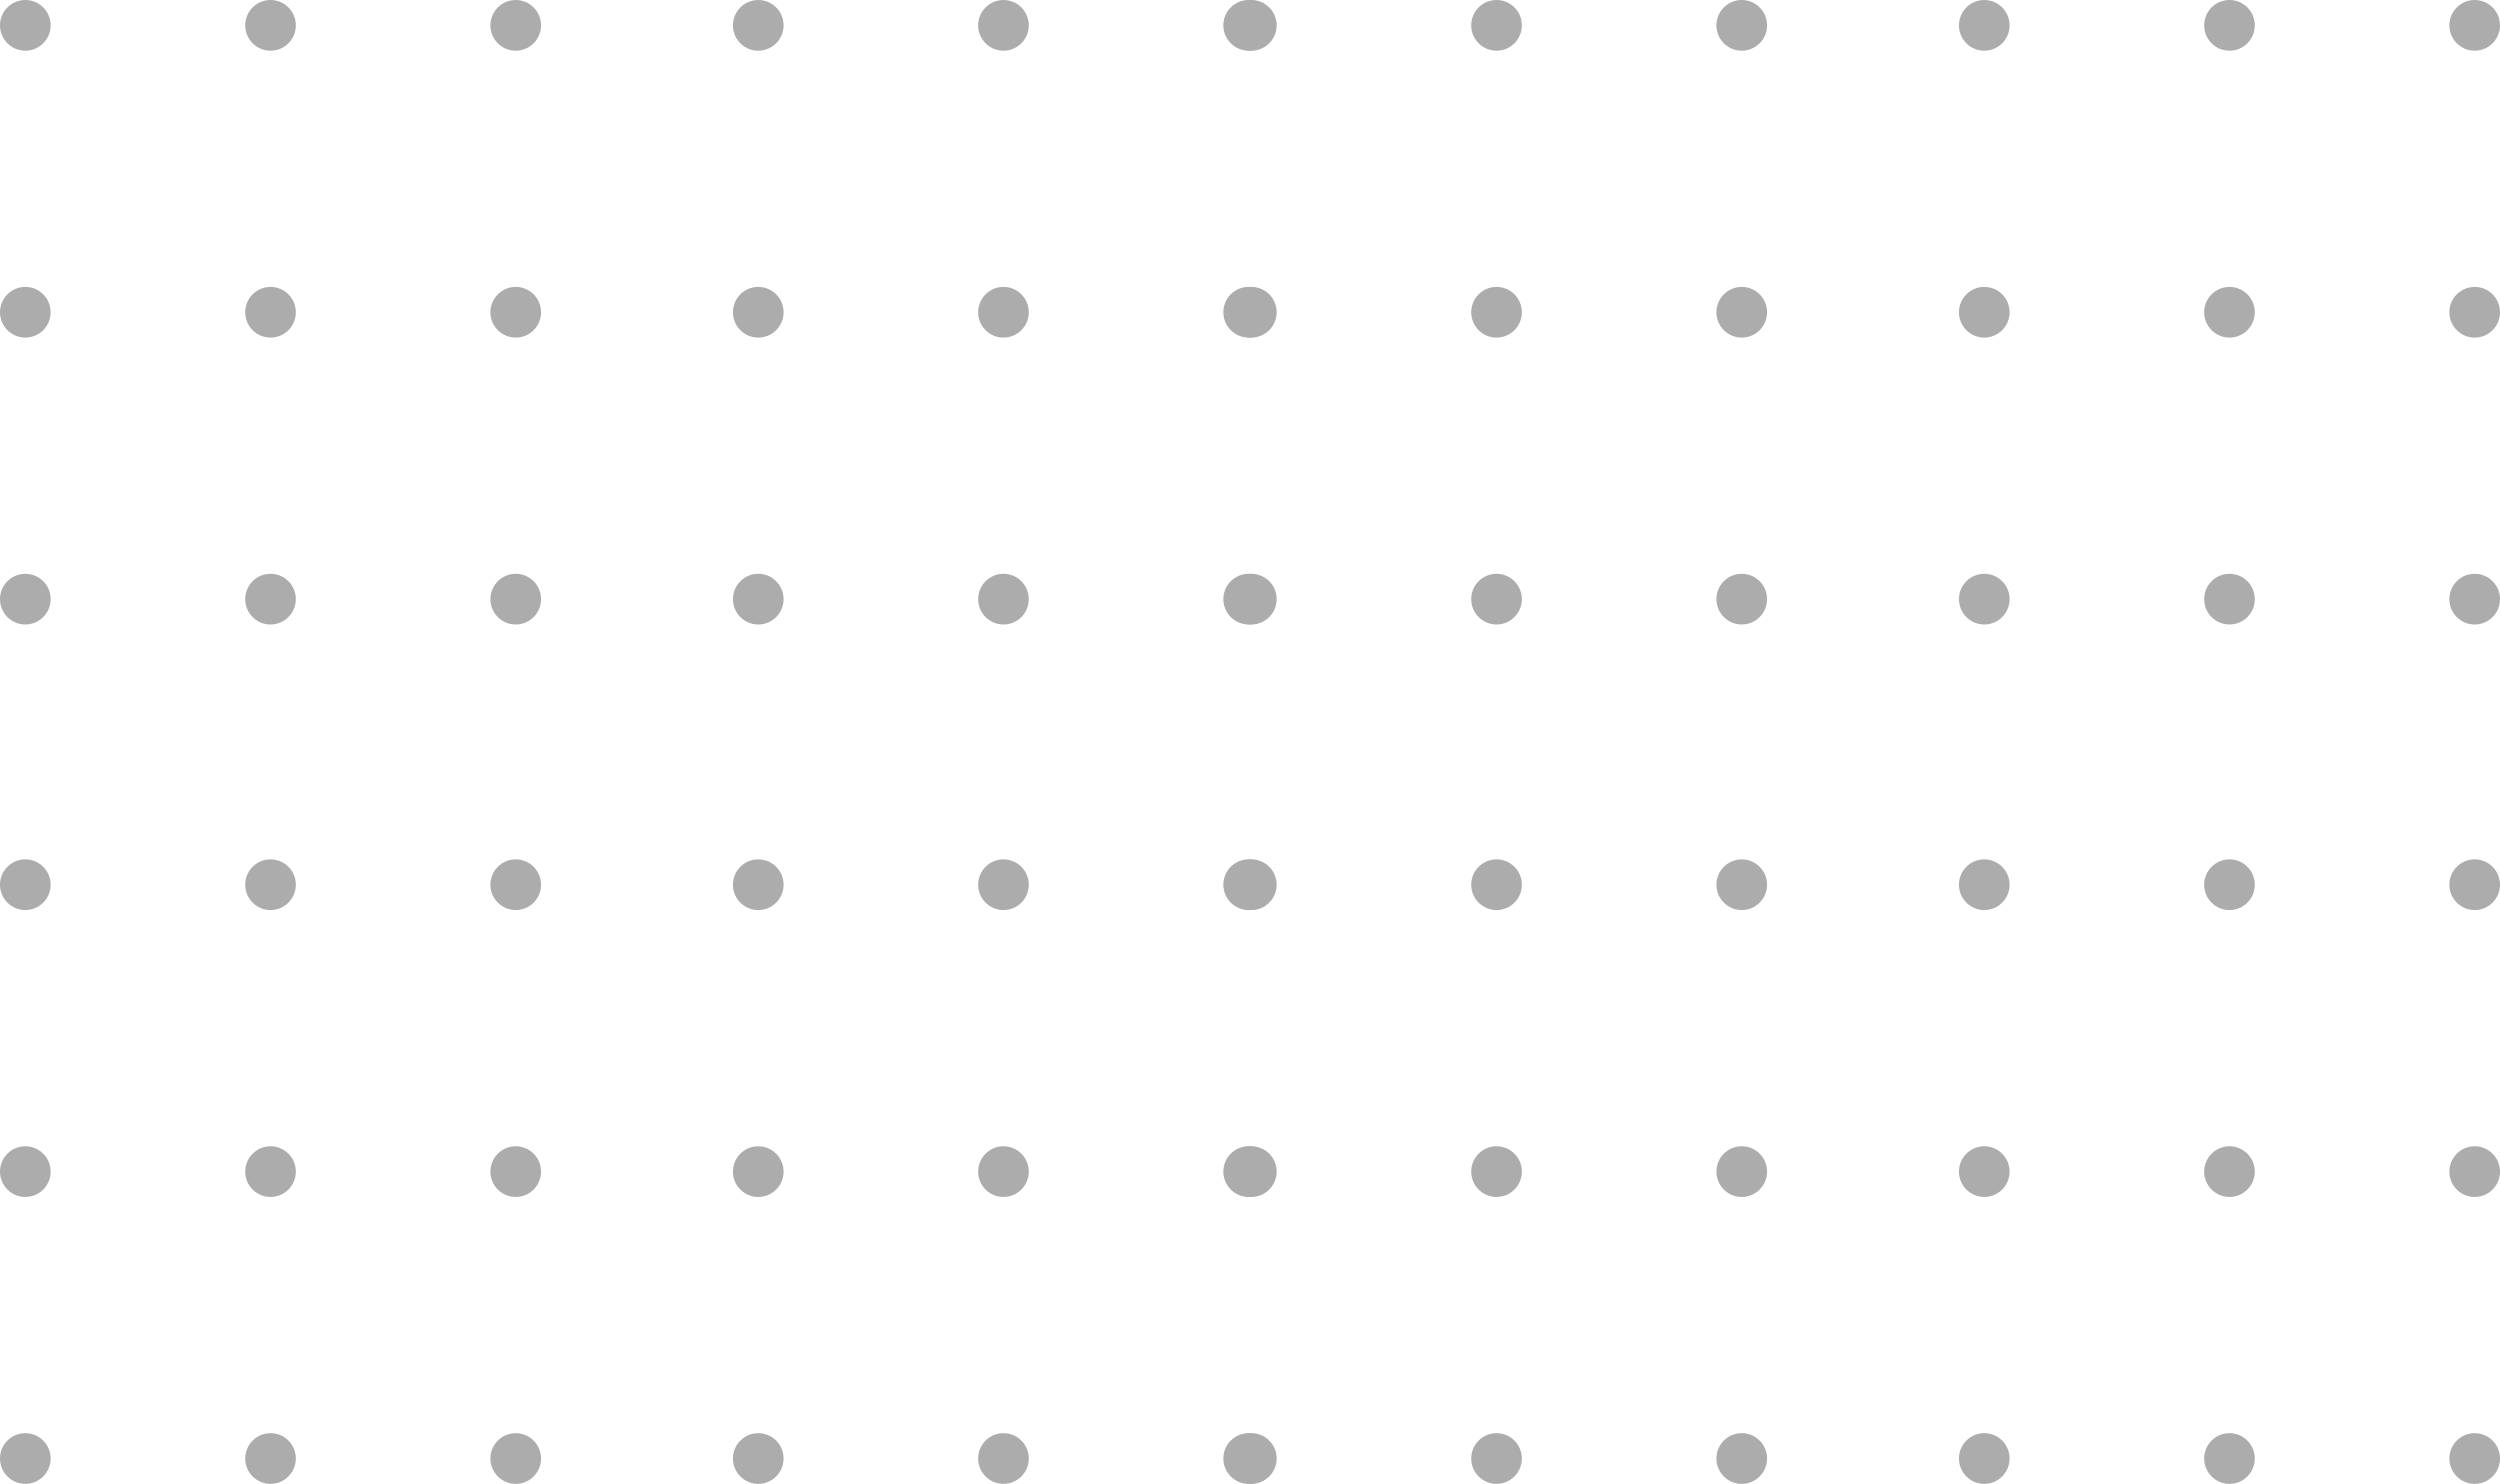 <svg xmlns="http://www.w3.org/2000/svg" width="155" height="92" viewBox="0 0 155 92" fill="none"><path d="M47.012 92C47.879 92 48.582 91.296 48.582 90.428C48.582 89.56 47.879 88.856 47.012 88.856C46.145 88.856 45.442 89.56 45.442 90.428C45.442 91.296 46.145 92 47.012 92Z" fill="#ACACAC"></path><path d="M47.012 74.212C47.879 74.212 48.582 73.508 48.582 72.64C48.582 71.772 47.879 71.068 47.012 71.068C46.145 71.068 45.442 71.772 45.442 72.64C45.442 73.508 46.145 74.212 47.012 74.212Z" fill="#ACACAC"></path><path d="M47.012 56.424C47.879 56.424 48.582 55.72 48.582 54.852C48.582 53.984 47.879 53.28 47.012 53.28C46.145 53.28 45.442 53.984 45.442 54.852C45.442 55.72 46.145 56.424 47.012 56.424Z" fill="#ACACAC"></path><path d="M47.012 38.719C47.879 38.719 48.582 38.015 48.582 37.147C48.582 36.279 47.879 35.575 47.012 35.575C46.145 35.575 45.442 36.279 45.442 37.147C45.442 38.015 46.145 38.719 47.012 38.719Z" fill="#ACACAC"></path><path d="M62.215 92C63.082 92 63.785 91.296 63.785 90.428C63.785 89.56 63.082 88.856 62.215 88.856C61.348 88.856 60.645 89.56 60.645 90.428C60.645 91.296 61.348 92 62.215 92Z" fill="#ACACAC"></path><path d="M62.215 74.212C63.082 74.212 63.785 73.508 63.785 72.64C63.785 71.772 63.082 71.068 62.215 71.068C61.348 71.068 60.645 71.772 60.645 72.64C60.645 73.508 61.348 74.212 62.215 74.212Z" fill="#ACACAC"></path><path d="M62.215 56.424C63.082 56.424 63.785 55.72 63.785 54.852C63.785 53.984 63.082 53.28 62.215 53.28C61.348 53.28 60.645 53.984 60.645 54.852C60.645 55.72 61.348 56.424 62.215 56.424Z" fill="#ACACAC"></path><path d="M62.215 38.719C63.082 38.719 63.785 38.015 63.785 37.147C63.785 36.279 63.082 35.575 62.215 35.575C61.348 35.575 60.645 36.279 60.645 37.147C60.645 38.015 61.348 38.719 62.215 38.719Z" fill="#ACACAC"></path><path d="M77.417 92C78.284 92 78.987 91.296 78.987 90.428C78.987 89.56 78.284 88.856 77.417 88.856C76.55 88.856 75.847 89.56 75.847 90.428C75.847 91.296 76.55 92 77.417 92Z" fill="#ACACAC"></path><path d="M77.417 74.212C78.284 74.212 78.987 73.508 78.987 72.64C78.987 71.772 78.284 71.068 77.417 71.068C76.55 71.068 75.847 71.772 75.847 72.64C75.847 73.508 76.55 74.212 77.417 74.212Z" fill="#ACACAC"></path><path d="M77.417 56.424C78.284 56.424 78.987 55.72 78.987 54.852C78.987 53.984 78.284 53.28 77.417 53.28C76.55 53.28 75.847 53.984 75.847 54.852C75.847 55.72 76.55 56.424 77.417 56.424Z" fill="#ACACAC"></path><path d="M77.417 38.719C78.284 38.719 78.987 38.015 78.987 37.147C78.987 36.279 78.284 35.575 77.417 35.575C76.55 35.575 75.847 36.279 75.847 37.147C75.847 38.015 76.55 38.719 77.417 38.719Z" fill="#ACACAC"></path><path d="M47.012 20.931C47.879 20.931 48.582 20.228 48.582 19.36C48.582 18.491 47.879 17.788 47.012 17.788C46.145 17.788 45.442 18.491 45.442 19.36C45.442 20.228 46.145 20.931 47.012 20.931Z" fill="#ACACAC"></path><path d="M47.012 3.144C47.879 3.144 48.582 2.44 48.582 1.572C48.582 0.704 47.879 -0 47.012 -0C46.145 -0 45.442 0.704 45.442 1.572C45.442 2.44 46.145 3.144 47.012 3.144Z" fill="#ACACAC"></path><path d="M62.215 20.931C63.082 20.931 63.785 20.228 63.785 19.36C63.785 18.491 63.082 17.788 62.215 17.788C61.348 17.788 60.645 18.491 60.645 19.36C60.645 20.228 61.348 20.931 62.215 20.931Z" fill="#ACACAC"></path><path d="M62.215 3.144C63.082 3.144 63.785 2.44 63.785 1.572C63.785 0.704 63.082 -0 62.215 -0C61.348 -0 60.645 0.704 60.645 1.572C60.645 2.44 61.348 3.144 62.215 3.144Z" fill="#ACACAC"></path><path d="M77.417 20.931C78.284 20.931 78.987 20.228 78.987 19.36C78.987 18.491 78.284 17.788 77.417 17.788C76.55 17.788 75.847 18.491 75.847 19.36C75.847 20.228 76.55 20.931 77.417 20.931Z" fill="#ACACAC"></path><path d="M77.417 3.144C78.284 3.144 78.987 2.44 78.987 1.572C78.987 0.704 78.284 -0 77.417 -0C76.55 -0 75.847 0.704 75.847 1.572C75.847 2.44 76.55 3.144 77.417 3.144Z" fill="#ACACAC"></path><path d="M1.57 92C2.437 92 3.14 91.296 3.14 90.428C3.14 89.56 2.437 88.856 1.57 88.856C0.703 88.856 0 89.56 0 90.428C0 91.296 0.703 92 1.57 92Z" fill="#ACACAC"></path><path d="M1.57 74.212C2.437 74.212 3.14 73.508 3.14 72.64C3.14 71.772 2.437 71.068 1.57 71.068C0.703 71.068 0 71.772 0 72.64C0 73.508 0.703 74.212 1.57 74.212Z" fill="#ACACAC"></path><path d="M1.57 56.424C2.437 56.424 3.14 55.72 3.14 54.852C3.14 53.984 2.437 53.28 1.57 53.28C0.703 53.28 0 53.984 0 54.852C0 55.72 0.703 56.424 1.57 56.424Z" fill="#ACACAC"></path><path d="M1.57 38.719C2.437 38.719 3.14 38.015 3.14 37.147C3.14 36.279 2.437 35.575 1.57 35.575C0.703 35.575 0 36.279 0 37.147C0 38.015 0.703 38.719 1.57 38.719Z" fill="#ACACAC"></path><path d="M16.772 92C17.639 92 18.342 91.296 18.342 90.428C18.342 89.56 17.639 88.856 16.772 88.856C15.905 88.856 15.203 89.56 15.203 90.428C15.203 91.296 15.905 92 16.772 92Z" fill="#ACACAC"></path><path d="M16.772 74.212C17.639 74.212 18.342 73.508 18.342 72.64C18.342 71.772 17.639 71.068 16.772 71.068C15.905 71.068 15.203 71.772 15.203 72.64C15.203 73.508 15.905 74.212 16.772 74.212Z" fill="#ACACAC"></path><path d="M16.772 56.424C17.639 56.424 18.342 55.72 18.342 54.852C18.342 53.984 17.639 53.28 16.772 53.28C15.905 53.28 15.203 53.984 15.203 54.852C15.203 55.72 15.905 56.424 16.772 56.424Z" fill="#ACACAC"></path><path d="M16.772 38.719C17.639 38.719 18.342 38.015 18.342 37.147C18.342 36.279 17.639 35.575 16.772 35.575C15.905 35.575 15.203 36.279 15.203 37.147C15.203 38.015 15.905 38.719 16.772 38.719Z" fill="#ACACAC"></path><path d="M31.975 92C32.842 92 33.545 91.296 33.545 90.428C33.545 89.56 32.842 88.856 31.975 88.856C31.108 88.856 30.405 89.56 30.405 90.428C30.405 91.296 31.108 92 31.975 92Z" fill="#ACACAC"></path><path d="M31.975 74.212C32.842 74.212 33.545 73.508 33.545 72.64C33.545 71.772 32.842 71.068 31.975 71.068C31.108 71.068 30.405 71.772 30.405 72.64C30.405 73.508 31.108 74.212 31.975 74.212Z" fill="#ACACAC"></path><path d="M31.975 56.424C32.842 56.424 33.545 55.72 33.545 54.852C33.545 53.984 32.842 53.28 31.975 53.28C31.108 53.28 30.405 53.984 30.405 54.852C30.405 55.72 31.108 56.424 31.975 56.424Z" fill="#ACACAC"></path><path d="M31.975 38.719C32.842 38.719 33.545 38.015 33.545 37.147C33.545 36.279 32.842 35.575 31.975 35.575C31.108 35.575 30.405 36.279 30.405 37.147C30.405 38.015 31.108 38.719 31.975 38.719Z" fill="#ACACAC"></path><path d="M1.57 20.931C2.437 20.931 3.14 20.228 3.14 19.36C3.14 18.491 2.437 17.788 1.57 17.788C0.703 17.788 0 18.491 0 19.36C0 20.228 0.703 20.931 1.57 20.931Z" fill="#ACACAC"></path><path d="M1.57 3.144C2.437 3.144 3.14 2.44 3.14 1.572C3.14 0.704 2.437 -0 1.57 -0C0.703 -0 0 0.704 0 1.572C0 2.44 0.703 3.144 1.57 3.144Z" fill="#ACACAC"></path><path d="M16.772 20.931C17.639 20.931 18.342 20.228 18.342 19.36C18.342 18.491 17.639 17.788 16.772 17.788C15.905 17.788 15.203 18.491 15.203 19.36C15.203 20.228 15.905 20.931 16.772 20.931Z" fill="#ACACAC"></path><path d="M16.772 3.144C17.639 3.144 18.342 2.44 18.342 1.572C18.342 0.704 17.639 -0 16.772 -0C15.905 -0 15.203 0.704 15.203 1.572C15.203 2.44 15.905 3.144 16.772 3.144Z" fill="#ACACAC"></path><path d="M31.975 20.931C32.842 20.931 33.545 20.228 33.545 19.36C33.545 18.491 32.842 17.788 31.975 17.788C31.108 17.788 30.405 18.491 30.405 19.36C30.405 20.228 31.108 20.931 31.975 20.931Z" fill="#ACACAC"></path><path d="M31.975 3.144C32.842 3.144 33.545 2.44 33.545 1.572C33.545 0.704 32.842 -0 31.975 -0C31.108 -0 30.405 0.704 30.405 1.572C30.405 2.44 31.108 3.144 31.975 3.144Z" fill="#ACACAC"></path><path d="M123.025 92C123.892 92 124.595 91.296 124.595 90.428C124.595 89.56 123.892 88.856 123.025 88.856C122.158 88.856 121.455 89.56 121.455 90.428C121.455 91.296 122.158 92 123.025 92Z" fill="#ACACAC"></path><path d="M123.025 74.212C123.892 74.212 124.595 73.508 124.595 72.64C124.595 71.772 123.892 71.068 123.025 71.068C122.158 71.068 121.455 71.772 121.455 72.64C121.455 73.508 122.158 74.212 123.025 74.212Z" fill="#ACACAC"></path><path d="M123.025 56.424C123.892 56.424 124.595 55.72 124.595 54.852C124.595 53.984 123.892 53.28 123.025 53.28C122.158 53.28 121.455 53.984 121.455 54.852C121.455 55.72 122.158 56.424 123.025 56.424Z" fill="#ACACAC"></path><path d="M123.025 38.719C123.892 38.719 124.595 38.015 124.595 37.147C124.595 36.279 123.892 35.575 123.025 35.575C122.158 35.575 121.455 36.279 121.455 37.147C121.455 38.015 122.158 38.719 123.025 38.719Z" fill="#ACACAC"></path><path d="M138.228 92C139.095 92 139.797 91.296 139.797 90.428C139.797 89.56 139.095 88.856 138.228 88.856C137.361 88.856 136.658 89.56 136.658 90.428C136.658 91.296 137.361 92 138.228 92Z" fill="#ACACAC"></path><path d="M138.228 74.212C139.095 74.212 139.797 73.508 139.797 72.64C139.797 71.772 139.095 71.068 138.228 71.068C137.361 71.068 136.658 71.772 136.658 72.64C136.658 73.508 137.361 74.212 138.228 74.212Z" fill="#ACACAC"></path><path d="M138.228 56.424C139.095 56.424 139.797 55.72 139.797 54.852C139.797 53.984 139.095 53.28 138.228 53.28C137.361 53.28 136.658 53.984 136.658 54.852C136.658 55.72 137.361 56.424 138.228 56.424Z" fill="#ACACAC"></path><path d="M138.228 38.719C139.095 38.719 139.797 38.015 139.797 37.147C139.797 36.279 139.095 35.575 138.228 35.575C137.361 35.575 136.658 36.279 136.658 37.147C136.658 38.015 137.361 38.719 138.228 38.719Z" fill="#ACACAC"></path><path d="M153.43 92C154.297 92 155 91.296 155 90.428C155 89.56 154.297 88.856 153.43 88.856C152.563 88.856 151.86 89.56 151.86 90.428C151.86 91.296 152.563 92 153.43 92Z" fill="#ACACAC"></path><path d="M153.43 74.212C154.297 74.212 155 73.508 155 72.64C155 71.772 154.297 71.068 153.43 71.068C152.563 71.068 151.86 71.772 151.86 72.64C151.86 73.508 152.563 74.212 153.43 74.212Z" fill="#ACACAC"></path><path d="M153.43 56.424C154.297 56.424 155 55.72 155 54.852C155 53.984 154.297 53.28 153.43 53.28C152.563 53.28 151.86 53.984 151.86 54.852C151.86 55.72 152.563 56.424 153.43 56.424Z" fill="#ACACAC"></path><path d="M153.43 38.719C154.297 38.719 155 38.015 155 37.147C155 36.279 154.297 35.575 153.43 35.575C152.563 35.575 151.86 36.279 151.86 37.147C151.86 38.015 152.563 38.719 153.43 38.719Z" fill="#ACACAC"></path><path d="M123.025 20.931C123.892 20.931 124.595 20.228 124.595 19.36C124.595 18.491 123.892 17.788 123.025 17.788C122.158 17.788 121.455 18.491 121.455 19.36C121.455 20.228 122.158 20.931 123.025 20.931Z" fill="#ACACAC"></path><path d="M123.025 3.144C123.892 3.144 124.595 2.44 124.595 1.572C124.595 0.704 123.892 -0 123.025 -0C122.158 -0 121.455 0.704 121.455 1.572C121.455 2.44 122.158 3.144 123.025 3.144Z" fill="#ACACAC"></path><path d="M138.228 20.931C139.095 20.931 139.797 20.228 139.797 19.36C139.797 18.491 139.095 17.788 138.228 17.788C137.361 17.788 136.658 18.491 136.658 19.36C136.658 20.228 137.361 20.931 138.228 20.931Z" fill="#ACACAC"></path><path d="M138.228 3.144C139.095 3.144 139.797 2.44 139.797 1.572C139.797 0.704 139.095 -0 138.228 -0C137.361 -0 136.658 0.704 136.658 1.572C136.658 2.44 137.361 3.144 138.228 3.144Z" fill="#ACACAC"></path><path d="M153.43 20.931C154.297 20.931 155 20.228 155 19.36C155 18.491 154.297 17.788 153.43 17.788C152.563 17.788 151.86 18.491 151.86 19.36C151.86 20.228 152.563 20.931 153.43 20.931Z" fill="#ACACAC"></path><path d="M153.43 3.144C154.297 3.144 155 2.44 155 1.572C155 0.704 154.297 -0 153.43 -0C152.563 -0 151.86 0.704 151.86 1.572C151.86 2.44 152.563 3.144 153.43 3.144Z" fill="#ACACAC"></path><path d="M77.583 92C78.45 92 79.153 91.296 79.153 90.428C79.153 89.56 78.45 88.856 77.583 88.856C76.716 88.856 76.013 89.56 76.013 90.428C76.013 91.296 76.716 92 77.583 92Z" fill="#ACACAC"></path><path d="M77.583 74.212C78.45 74.212 79.153 73.508 79.153 72.64C79.153 71.772 78.45 71.068 77.583 71.068C76.716 71.068 76.013 71.772 76.013 72.64C76.013 73.508 76.716 74.212 77.583 74.212Z" fill="#ACACAC"></path><path d="M77.583 56.424C78.45 56.424 79.153 55.72 79.153 54.852C79.153 53.984 78.45 53.28 77.583 53.28C76.716 53.28 76.013 53.984 76.013 54.852C76.013 55.72 76.716 56.424 77.583 56.424Z" fill="#ACACAC"></path><path d="M77.583 38.719C78.45 38.719 79.153 38.015 79.153 37.147C79.153 36.279 78.45 35.575 77.583 35.575C76.716 35.575 76.013 36.279 76.013 37.147C76.013 38.015 76.716 38.719 77.583 38.719Z" fill="#ACACAC"></path><path d="M92.785 92C93.652 92 94.355 91.296 94.355 90.428C94.355 89.56 93.652 88.856 92.785 88.856C91.918 88.856 91.215 89.56 91.215 90.428C91.215 91.296 91.918 92 92.785 92Z" fill="#ACACAC"></path><path d="M92.785 74.212C93.652 74.212 94.355 73.508 94.355 72.64C94.355 71.772 93.652 71.068 92.785 71.068C91.918 71.068 91.215 71.772 91.215 72.64C91.215 73.508 91.918 74.212 92.785 74.212Z" fill="#ACACAC"></path><path d="M92.785 56.424C93.652 56.424 94.355 55.72 94.355 54.852C94.355 53.984 93.652 53.28 92.785 53.28C91.918 53.28 91.215 53.984 91.215 54.852C91.215 55.72 91.918 56.424 92.785 56.424Z" fill="#ACACAC"></path><path d="M92.785 38.719C93.652 38.719 94.355 38.015 94.355 37.147C94.355 36.279 93.652 35.575 92.785 35.575C91.918 35.575 91.215 36.279 91.215 37.147C91.215 38.015 91.918 38.719 92.785 38.719Z" fill="#ACACAC"></path><path d="M107.988 92C108.855 92 109.558 91.296 109.558 90.428C109.558 89.56 108.855 88.856 107.988 88.856C107.121 88.856 106.418 89.56 106.418 90.428C106.418 91.296 107.121 92 107.988 92Z" fill="#ACACAC"></path><path d="M107.988 74.212C108.855 74.212 109.558 73.508 109.558 72.64C109.558 71.772 108.855 71.068 107.988 71.068C107.121 71.068 106.418 71.772 106.418 72.64C106.418 73.508 107.121 74.212 107.988 74.212Z" fill="#ACACAC"></path><path d="M107.988 56.424C108.855 56.424 109.558 55.72 109.558 54.852C109.558 53.984 108.855 53.28 107.988 53.28C107.121 53.28 106.418 53.984 106.418 54.852C106.418 55.72 107.121 56.424 107.988 56.424Z" fill="#ACACAC"></path><path d="M107.988 38.719C108.855 38.719 109.558 38.015 109.558 37.147C109.558 36.279 108.855 35.575 107.988 35.575C107.121 35.575 106.418 36.279 106.418 37.147C106.418 38.015 107.121 38.719 107.988 38.719Z" fill="#ACACAC"></path><path d="M77.583 20.931C78.45 20.931 79.153 20.228 79.153 19.36C79.153 18.491 78.45 17.788 77.583 17.788C76.716 17.788 76.013 18.491 76.013 19.36C76.013 20.228 76.716 20.931 77.583 20.931Z" fill="#ACACAC"></path><path d="M77.583 3.144C78.45 3.144 79.153 2.44 79.153 1.572C79.153 0.704 78.45 -0 77.583 -0C76.716 -0 76.013 0.704 76.013 1.572C76.013 2.44 76.716 3.144 77.583 3.144Z" fill="#ACACAC"></path><path d="M92.785 20.931C93.652 20.931 94.355 20.228 94.355 19.36C94.355 18.491 93.652 17.788 92.785 17.788C91.918 17.788 91.215 18.491 91.215 19.36C91.215 20.228 91.918 20.931 92.785 20.931Z" fill="#ACACAC"></path><path d="M92.785 3.144C93.652 3.144 94.355 2.44 94.355 1.572C94.355 0.704 93.652 -0 92.785 -0C91.918 -0 91.215 0.704 91.215 1.572C91.215 2.44 91.918 3.144 92.785 3.144Z" fill="#ACACAC"></path><path d="M107.988 20.931C108.855 20.931 109.558 20.228 109.558 19.36C109.558 18.491 108.855 17.788 107.988 17.788C107.121 17.788 106.418 18.491 106.418 19.36C106.418 20.228 107.121 20.931 107.988 20.931Z" fill="#ACACAC"></path><path d="M107.988 3.144C108.855 3.144 109.558 2.44 109.558 1.572C109.558 0.704 108.855 -0 107.988 -0C107.121 -0 106.418 0.704 106.418 1.572C106.418 2.44 107.121 3.144 107.988 3.144Z" fill="#ACACAC"></path></svg>